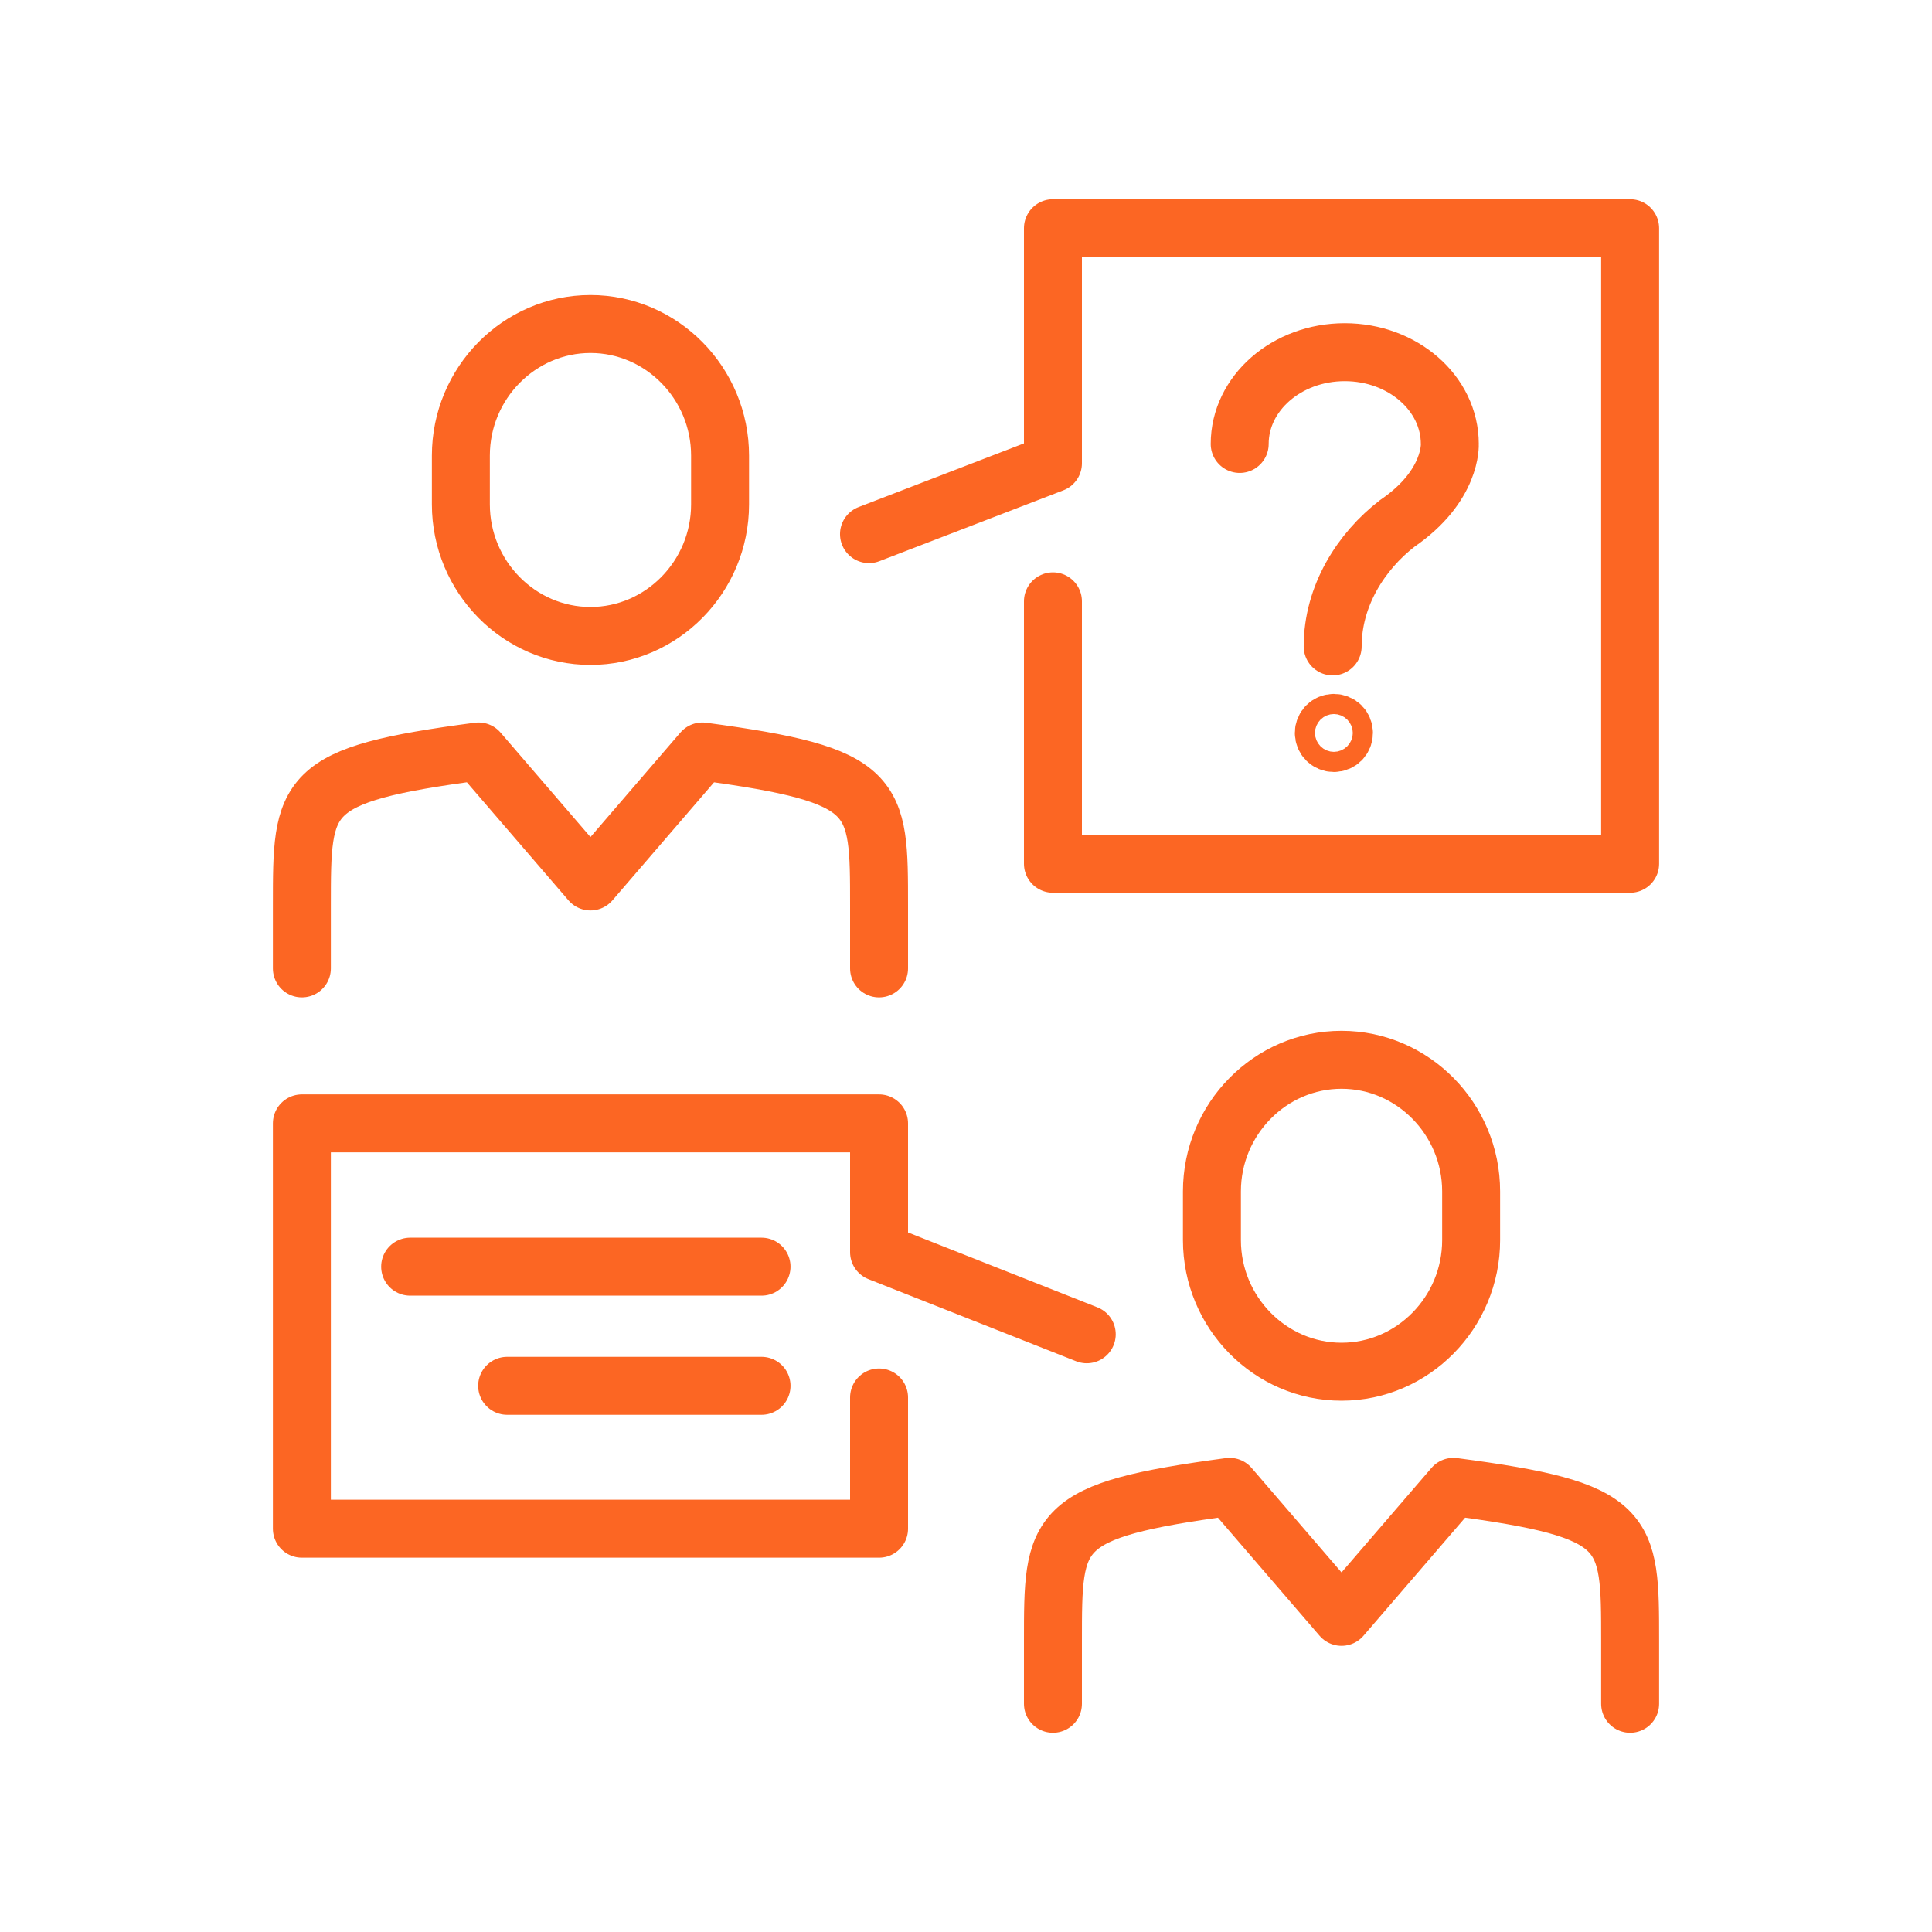 <?xml version="1.0" encoding="UTF-8"?> <svg xmlns="http://www.w3.org/2000/svg" id="Warstwa_1" viewBox="0 0 48 48"><defs><style> .cls-1 { stroke: #fc6623; stroke-linecap: round; stroke-linejoin: round; stroke-width: 1.44px; } .cls-1, .cls-2 { fill: none; } </style></defs><rect class="cls-2" width="48" height="48"></rect><path class="cls-1" d="M26.16,42.33v-1.56c0-2.78-.01-3.24,4.39-3.83l2.78,3.23,2.78-3.23c4.4.58,4.39,1.04,4.39,3.83v1.56M21.84,24.06v-1.56c0-2.78.01-3.24-4.39-3.83l-2.78,3.23-2.78-3.23c-4.4.58-4.39,1.04-4.39,3.83v1.56M18.92,31.47h-8.73M18.92,34.43h-6.32M27,33.15l-5.16-2.04v-3.2H7.5v10.07h14.34v-3.26M26.16,14.94v6.52h14.34V5.67h-14.34v5.84l-4.57,1.76M33.11,16.06c0-1.25.7-2.36,1.61-3.06,1.36-.93,1.3-1.97,1.3-1.97,0-1.26-1.17-2.28-2.61-2.28s-2.61,1.02-2.61,2.28M36.55,29.6c0-1.8-1.45-3.27-3.22-3.27s-3.22,1.47-3.22,3.27v1.21c0,1.8,1.45,3.27,3.22,3.27s3.22-1.47,3.22-3.27v-1.21ZM17.89,11.32c0-1.8-1.45-3.27-3.22-3.27s-3.22,1.47-3.22,3.27v1.21c0,1.8,1.45,3.27,3.22,3.27s3.22-1.47,3.22-3.27v-1.21ZM33.14,17.96c-.14,0-.25.11-.25.25s.11.25.25.25.25-.11.25-.25-.11-.25-.25-.25Z"></path></svg> 